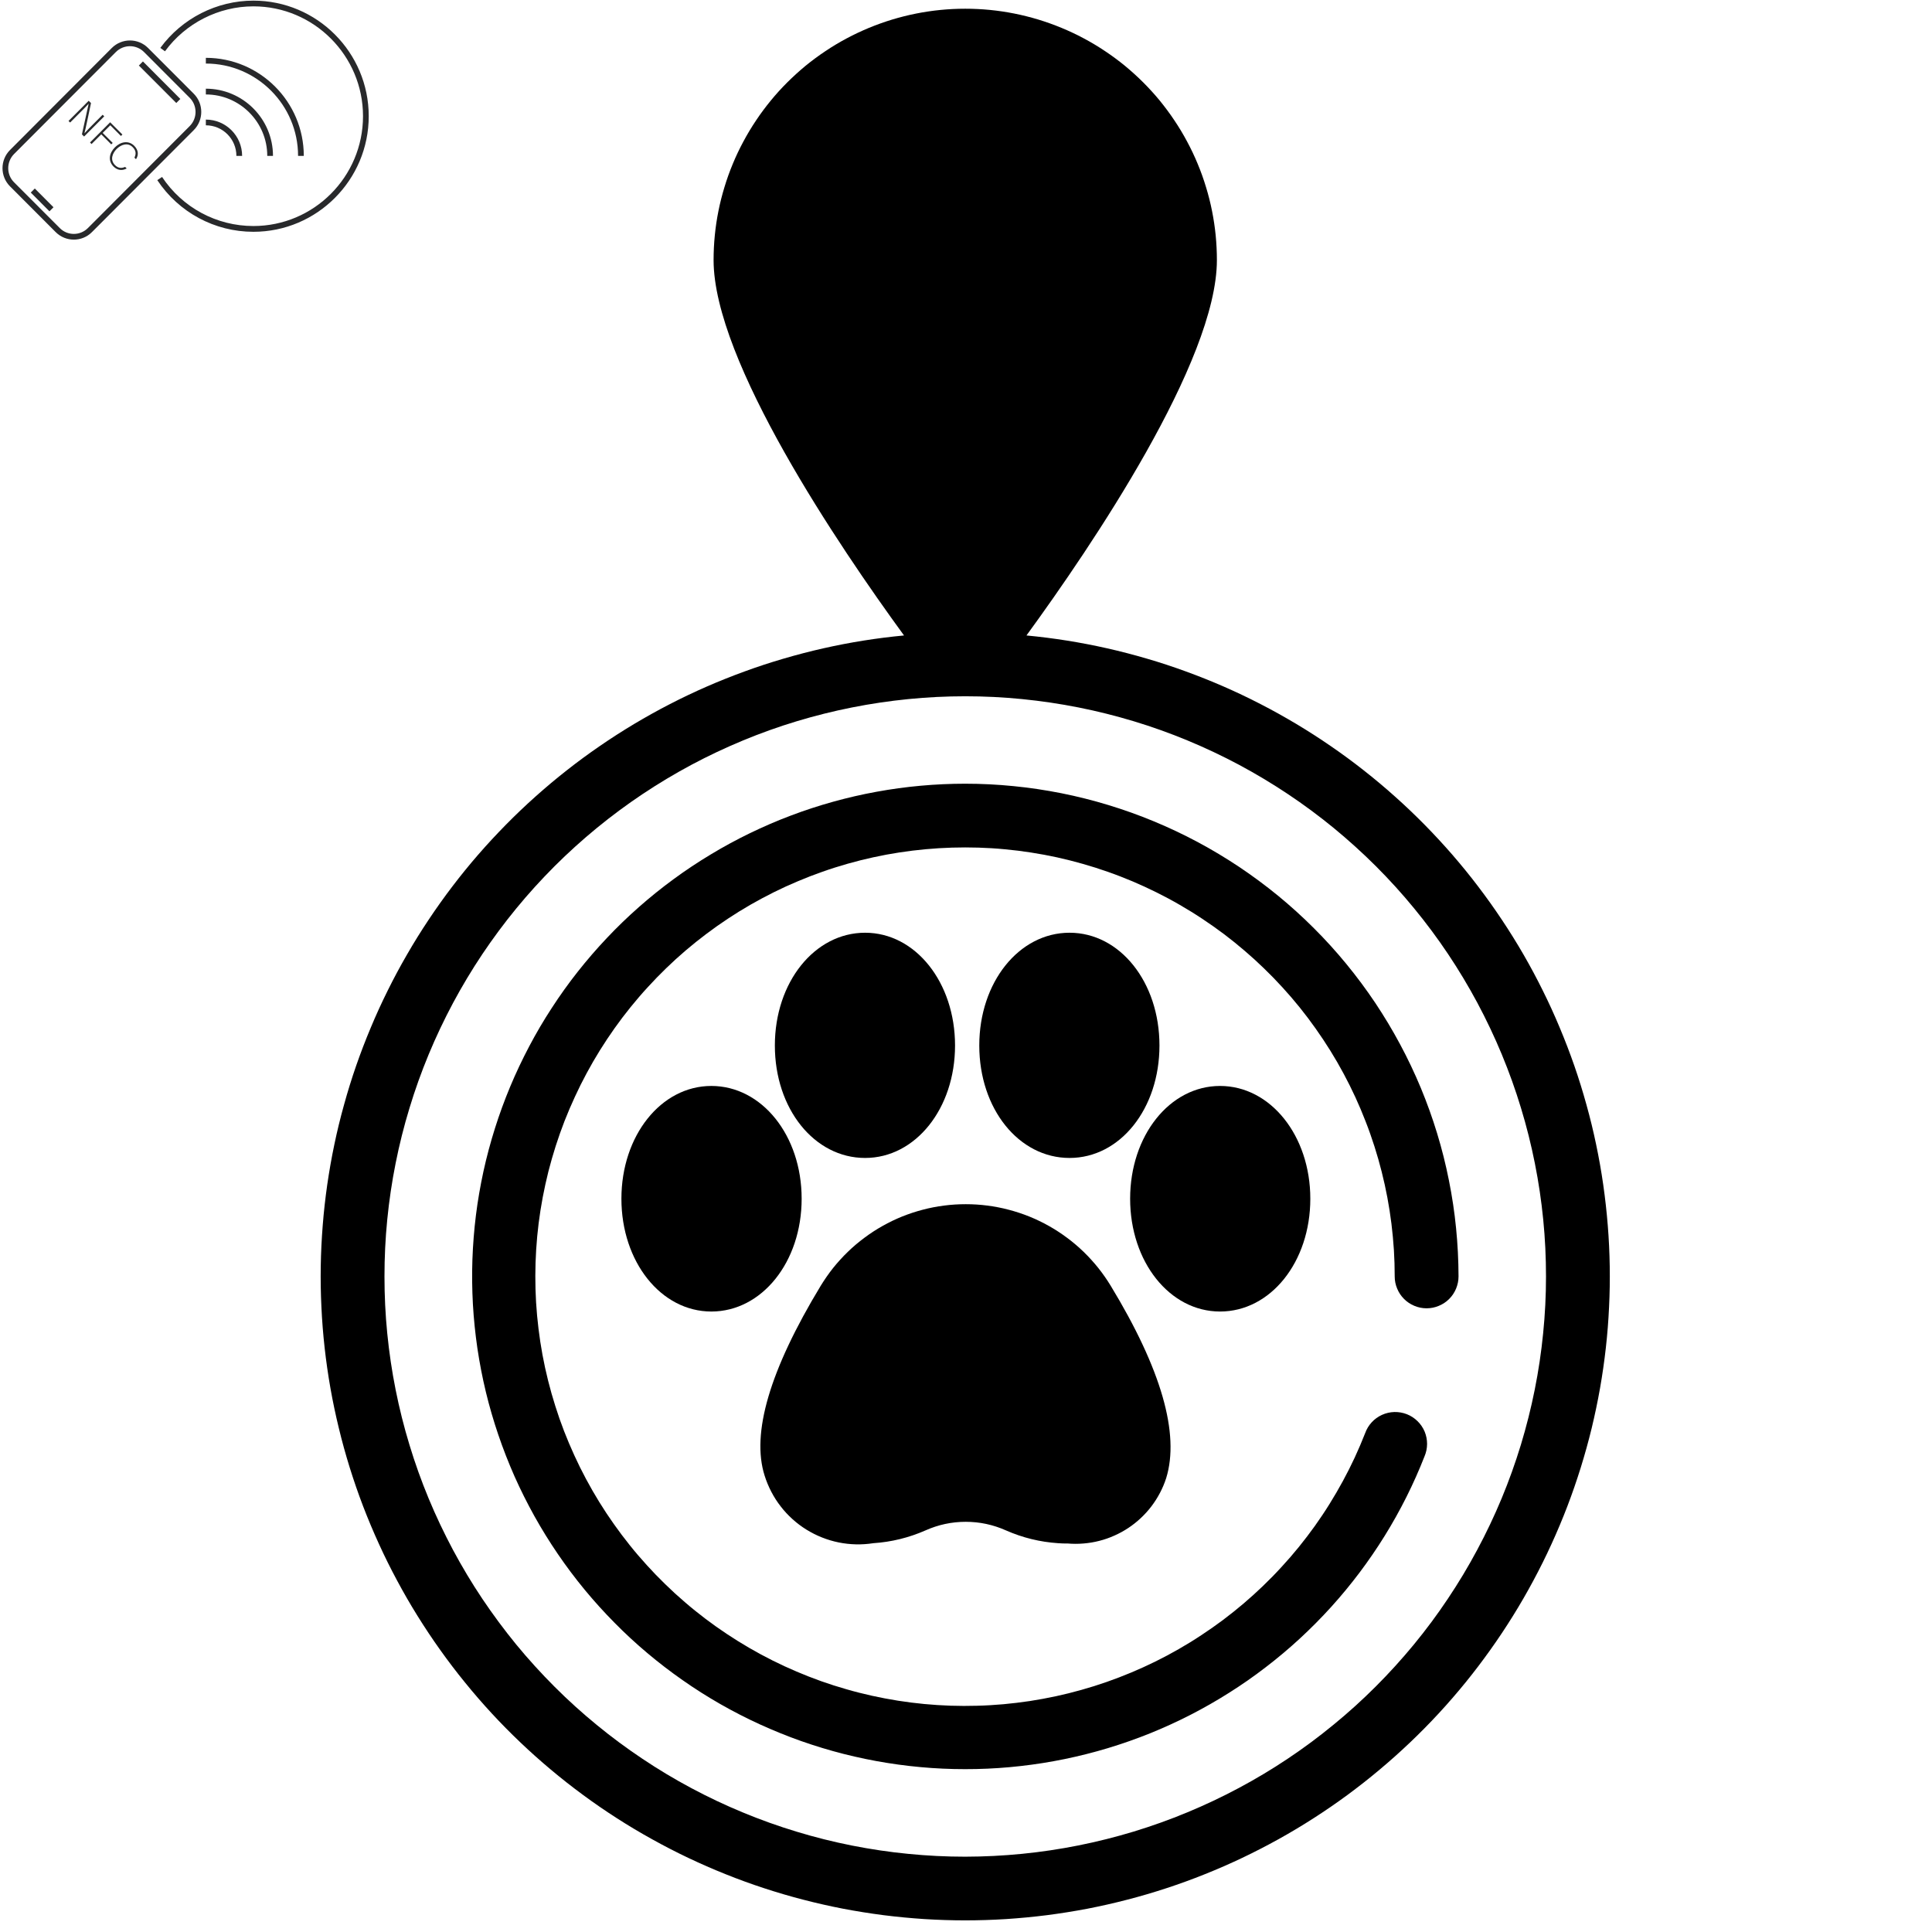 <svg xmlns="http://www.w3.org/2000/svg" xmlns:xlink="http://www.w3.org/1999/xlink" width="225" zoomAndPan="magnify" viewBox="0 0 168.75 168.75" height="225" preserveAspectRatio="xMidYMid meet" version="1.0"><defs><clipPath id="c66cd60f7e"><path d="M 13 0 L 32.203 0 L 32.203 20.969 L 13 20.969 Z M 13 0 " clip-rule="nonzero"/></clipPath><clipPath id="2cfe9d9b9a"><path d="M 0 3 L 18 3 L 18 20.969 L 0 20.969 Z M 0 3 " clip-rule="nonzero"/></clipPath></defs><path fill="#28292b" d="M 21.148 13.617 L 20.648 13.617 C 20.648 12.145 19.453 10.945 17.98 10.945 L 17.98 10.445 C 19.73 10.445 21.148 11.871 21.148 13.617 " fill-opacity="1" fill-rule="nonzero"/><path fill="#28292b" d="M 23.844 13.617 L 23.344 13.617 C 23.344 10.656 20.938 8.25 17.98 8.25 L 17.98 7.746 C 21.215 7.746 23.844 10.383 23.844 13.617 " fill-opacity="1" fill-rule="nonzero"/><path fill="#28292b" d="M 26.535 13.617 L 26.035 13.617 C 26.035 9.172 22.422 5.551 17.98 5.551 L 17.98 5.051 C 22.699 5.051 26.535 8.895 26.535 13.617 " fill-opacity="1" fill-rule="nonzero"/><g clip-path="url(#c66cd60f7e)"><path fill="#28292b" d="M 22.133 20.246 C 18.754 20.246 15.617 18.559 13.738 15.734 L 14.156 15.457 C 15.938 18.141 18.922 19.742 22.133 19.742 C 27.414 19.742 31.707 15.438 31.707 10.148 C 31.707 4.859 27.414 0.555 22.133 0.555 C 19.098 0.555 16.207 2.023 14.41 4.48 L 14.004 4.184 C 15.898 1.598 18.938 0.055 22.133 0.055 C 27.688 0.055 32.207 4.582 32.207 10.148 C 32.207 15.715 27.688 20.246 22.133 20.246 " fill-opacity="1" fill-rule="nonzero"/></g><g clip-path="url(#2cfe9d9b9a)"><path fill="#28292b" d="M 11.352 4.035 C 10.906 4.035 10.457 4.207 10.117 4.547 L 1.227 13.453 C 0.551 14.137 0.547 15.242 1.227 15.922 L 5.219 19.918 C 5.895 20.602 7 20.602 7.68 19.918 L 16.57 11.012 C 17.25 10.332 17.25 9.223 16.57 8.543 L 12.582 4.547 C 12.242 4.207 11.797 4.035 11.352 4.035 Z M 6.449 20.93 C 5.875 20.93 5.301 20.711 4.863 20.273 L 0.875 16.277 C 0 15.402 0 13.977 0.875 13.102 L 9.766 4.191 C 10.641 3.316 12.062 3.316 12.934 4.191 L 16.926 8.188 C 17.797 9.066 17.797 10.488 16.926 11.363 L 8.031 20.273 C 7.598 20.711 7.023 20.93 6.449 20.93 " fill-opacity="1" fill-rule="nonzero"/></g><path fill="#28292b" d="M 15.398 8.996 L 12.129 5.723 L 12.484 5.367 L 15.75 8.641 L 15.398 8.996 " fill-opacity="1" fill-rule="nonzero"/><path fill="#28292b" d="M 4.32 18.457 L 2.688 16.82 L 3.039 16.465 L 4.672 18.102 L 4.32 18.457 " fill-opacity="1" fill-rule="nonzero"/><path fill="#28292b" d="M 5.984 10.566 L 7.746 8.801 L 7.949 9.004 C 7.801 9.699 7.461 11.332 7.379 11.633 L 7.383 11.637 C 7.621 11.367 7.883 11.109 8.168 10.82 L 8.965 10.023 L 9.105 10.16 L 7.344 11.926 L 7.156 11.738 C 7.305 11.07 7.672 9.387 7.742 9.066 L 7.738 9.066 C 7.52 9.309 7.262 9.562 6.941 9.883 L 6.125 10.703 L 5.984 10.566 " fill-opacity="1" fill-rule="nonzero"/><path fill="#28292b" d="M 9.621 10.68 L 10.691 11.75 L 10.562 11.875 L 9.633 10.941 L 8.969 11.609 L 9.844 12.484 L 9.715 12.609 L 8.844 11.734 L 7.996 12.582 L 7.863 12.445 L 9.621 10.68 " fill-opacity="1" fill-rule="nonzero"/><path fill="#28292b" d="M 11.066 14.715 C 10.703 14.91 10.285 14.914 9.914 14.543 C 9.41 14.035 9.543 13.367 10.039 12.867 C 10.516 12.391 11.211 12.223 11.723 12.734 C 12.105 13.117 12.117 13.551 11.879 13.906 L 11.742 13.77 C 11.895 13.457 11.895 13.16 11.59 12.855 C 11.152 12.414 10.57 12.633 10.188 13.012 C 9.812 13.391 9.594 13.969 10.047 14.422 C 10.332 14.711 10.629 14.707 10.93 14.578 L 11.066 14.715 " fill-opacity="1" fill-rule="nonzero"/><path fill="#000000" d="M 89.656 55.504 C 95.34 47.711 106.289 31.543 106.289 22.719 C 106.289 22 106.254 21.285 106.184 20.566 C 106.113 19.852 106.008 19.141 105.867 18.438 C 105.727 17.73 105.551 17.035 105.34 16.348 C 105.133 15.66 104.891 14.98 104.613 14.316 C 104.34 13.652 104.031 13.004 103.691 12.371 C 103.352 11.734 102.984 11.121 102.582 10.523 C 102.184 9.922 101.754 9.348 101.301 8.789 C 100.844 8.234 100.359 7.703 99.852 7.195 C 99.34 6.688 98.809 6.203 98.254 5.746 C 97.695 5.289 97.117 4.863 96.52 4.465 C 95.922 4.062 95.305 3.695 94.668 3.355 C 94.035 3.016 93.387 2.711 92.719 2.434 C 92.055 2.16 91.379 1.918 90.688 1.707 C 90 1.5 89.301 1.324 88.598 1.184 C 87.891 1.043 87.18 0.938 86.465 0.867 C 85.746 0.797 85.027 0.762 84.309 0.762 C 83.59 0.762 82.871 0.797 82.156 0.867 C 81.438 0.938 80.727 1.043 80.02 1.184 C 79.316 1.324 78.617 1.5 77.93 1.707 C 77.238 1.918 76.562 2.16 75.898 2.434 C 75.234 2.711 74.582 3.016 73.949 3.355 C 73.312 3.695 72.695 4.062 72.098 4.465 C 71.5 4.863 70.922 5.289 70.363 5.746 C 69.809 6.203 69.277 6.688 68.766 7.195 C 68.258 7.703 67.773 8.234 67.32 8.789 C 66.863 9.348 66.434 9.922 66.035 10.523 C 65.633 11.121 65.266 11.734 64.926 12.371 C 64.586 13.004 64.277 13.652 64.004 14.316 C 63.727 14.98 63.484 15.66 63.277 16.348 C 63.066 17.035 62.891 17.73 62.75 18.438 C 62.609 19.141 62.504 19.852 62.434 20.566 C 62.363 21.285 62.328 22 62.328 22.719 C 62.328 31.543 73.277 47.711 78.961 55.504 C 77.773 55.617 76.594 55.766 75.418 55.953 C 74.238 56.141 73.07 56.367 71.906 56.629 C 70.746 56.891 69.594 57.191 68.449 57.527 C 67.309 57.859 66.176 58.23 65.055 58.641 C 63.938 59.047 62.832 59.488 61.738 59.965 C 60.648 60.441 59.57 60.953 58.512 61.5 C 57.453 62.043 56.414 62.625 55.391 63.234 C 54.367 63.848 53.367 64.488 52.387 65.164 C 51.402 65.84 50.445 66.543 49.508 67.281 C 48.57 68.016 47.66 68.781 46.773 69.574 C 45.883 70.367 45.023 71.188 44.188 72.035 C 43.352 72.887 42.543 73.758 41.762 74.656 C 40.98 75.559 40.23 76.48 39.508 77.43 C 38.789 78.375 38.098 79.344 37.438 80.336 C 36.777 81.328 36.148 82.336 35.555 83.367 C 34.957 84.398 34.395 85.445 33.867 86.512 C 33.336 87.582 32.84 88.664 32.383 89.762 C 31.922 90.859 31.496 91.969 31.105 93.094 C 30.715 94.219 30.363 95.355 30.047 96.504 C 29.727 97.648 29.445 98.805 29.203 99.969 C 28.957 101.137 28.754 102.309 28.582 103.484 C 28.414 104.664 28.281 105.844 28.188 107.031 C 28.094 108.219 28.035 109.406 28.016 110.598 C 27.996 111.785 28.016 112.977 28.074 114.164 C 28.129 115.355 28.223 116.539 28.355 117.723 C 28.488 118.906 28.656 120.082 28.863 121.258 C 29.07 122.43 29.316 123.594 29.598 124.75 C 29.875 125.906 30.195 127.051 30.547 128.188 C 30.902 129.324 31.289 130.449 31.715 131.562 C 32.141 132.672 32.602 133.77 33.098 134.855 C 33.59 135.938 34.121 137.004 34.684 138.051 C 35.246 139.102 35.84 140.133 36.469 141.141 C 37.098 142.152 37.758 143.145 38.449 144.113 C 39.141 145.082 39.859 146.031 40.613 146.953 C 41.363 147.879 42.141 148.777 42.949 149.652 C 43.758 150.527 44.594 151.375 45.457 152.195 C 46.32 153.016 47.207 153.809 48.121 154.574 C 49.031 155.34 49.969 156.074 50.93 156.781 C 51.887 157.488 52.867 158.16 53.871 158.805 C 54.871 159.449 55.895 160.059 56.938 160.637 C 57.977 161.215 59.035 161.762 60.109 162.273 C 61.188 162.785 62.277 163.262 63.383 163.703 C 64.488 164.148 65.609 164.555 66.742 164.926 C 67.871 165.297 69.016 165.633 70.168 165.93 C 71.32 166.23 72.484 166.492 73.652 166.719 C 74.824 166.941 76 167.129 77.18 167.281 C 78.363 167.43 79.551 167.543 80.738 167.621 C 81.926 167.695 83.117 167.734 84.309 167.734 C 85.5 167.734 86.691 167.695 87.879 167.621 C 89.07 167.543 90.254 167.43 91.438 167.281 C 92.617 167.129 93.793 166.941 94.965 166.719 C 96.133 166.492 97.297 166.23 98.449 165.93 C 99.602 165.633 100.746 165.297 101.875 164.926 C 103.008 164.555 104.129 164.148 105.234 163.703 C 106.34 163.262 107.43 162.785 108.508 162.273 C 109.582 161.762 110.641 161.215 111.684 160.637 C 112.723 160.059 113.746 159.449 114.746 158.805 C 115.75 158.16 116.73 157.488 117.691 156.781 C 118.648 156.074 119.586 155.34 120.496 154.574 C 121.41 153.809 122.297 153.016 123.16 152.195 C 124.023 151.375 124.859 150.527 125.668 149.652 C 126.477 148.777 127.254 147.879 128.008 146.953 C 128.758 146.031 129.477 145.082 130.168 144.113 C 130.859 143.145 131.52 142.152 132.148 141.141 C 132.777 140.133 133.371 139.102 133.934 138.051 C 134.496 137.004 135.027 135.938 135.52 134.855 C 136.016 133.77 136.477 132.672 136.902 131.562 C 137.328 130.449 137.715 129.324 138.07 128.188 C 138.422 127.051 138.742 125.906 139.023 124.75 C 139.301 123.594 139.547 122.43 139.754 121.254 C 139.961 120.082 140.129 118.906 140.262 117.723 C 140.395 116.539 140.488 115.355 140.543 114.164 C 140.602 112.977 140.621 111.785 140.602 110.598 C 140.582 109.406 140.527 108.219 140.43 107.031 C 140.336 105.844 140.203 104.664 140.035 103.484 C 139.867 102.309 139.66 101.137 139.414 99.969 C 139.172 98.805 138.891 97.648 138.57 96.5 C 138.254 95.355 137.902 94.219 137.512 93.094 C 137.121 91.969 136.695 90.859 136.234 89.762 C 135.777 88.664 135.281 87.578 134.75 86.512 C 134.223 85.445 133.66 84.398 133.066 83.367 C 132.469 82.336 131.84 81.324 131.18 80.336 C 130.52 79.344 129.828 78.375 129.109 77.43 C 128.387 76.48 127.637 75.559 126.855 74.656 C 126.074 73.758 125.266 72.883 124.43 72.035 C 123.594 71.188 122.734 70.367 121.844 69.574 C 120.957 68.781 120.047 68.016 119.109 67.281 C 118.172 66.543 117.215 65.84 116.23 65.164 C 115.25 64.488 114.25 63.848 113.227 63.234 C 112.203 62.625 111.164 62.043 110.105 61.5 C 109.047 60.953 107.969 60.441 106.879 59.965 C 105.785 59.488 104.68 59.047 103.562 58.641 C 102.441 58.23 101.312 57.859 100.168 57.527 C 99.023 57.191 97.871 56.891 96.711 56.629 C 95.547 56.367 94.379 56.141 93.199 55.953 C 92.023 55.766 90.844 55.617 89.656 55.504 Z M 84.309 162.172 C 82.648 162.172 80.988 162.09 79.336 161.926 C 77.684 161.766 76.043 161.52 74.414 161.199 C 72.781 160.875 71.172 160.473 69.582 159.988 C 67.992 159.508 66.43 158.949 64.895 158.312 C 63.359 157.68 61.859 156.969 60.395 156.188 C 58.93 155.406 57.508 154.555 56.125 153.629 C 54.746 152.707 53.41 151.723 52.129 150.668 C 50.844 149.617 49.613 148.504 48.438 147.328 C 47.266 146.156 46.148 144.926 45.094 143.645 C 44.043 142.359 43.055 141.027 42.129 139.648 C 41.207 138.27 40.355 136.848 39.57 135.383 C 38.789 133.918 38.078 132.422 37.441 130.887 C 36.805 129.355 36.246 127.793 35.766 126.207 C 35.281 124.617 34.879 123.008 34.555 121.383 C 34.23 119.754 33.988 118.113 33.824 116.461 C 33.66 114.809 33.582 113.156 33.582 111.496 C 33.582 109.836 33.66 108.18 33.824 106.527 C 33.988 104.875 34.23 103.234 34.555 101.609 C 34.879 99.98 35.281 98.371 35.766 96.785 C 36.246 95.195 36.805 93.637 37.441 92.102 C 38.078 90.566 38.789 89.07 39.57 87.605 C 40.355 86.141 41.207 84.719 42.129 83.34 C 43.055 81.961 44.043 80.629 45.094 79.348 C 46.148 78.062 47.266 76.836 48.438 75.66 C 49.613 74.488 50.844 73.375 52.129 72.32 C 53.41 71.27 54.746 70.281 56.125 69.359 C 57.508 68.438 58.93 67.586 60.395 66.801 C 61.859 66.02 63.359 65.312 64.895 64.676 C 66.43 64.039 67.992 63.48 69.582 63 C 71.172 62.52 72.781 62.117 74.414 61.793 C 76.043 61.469 77.684 61.227 79.336 61.062 C 80.988 60.898 82.648 60.816 84.309 60.816 C 85.969 60.816 87.629 60.898 89.281 61.062 C 90.934 61.227 92.574 61.469 94.207 61.793 C 95.836 62.117 97.445 62.52 99.035 63 C 100.625 63.48 102.188 64.039 103.723 64.676 C 105.258 65.312 106.758 66.02 108.223 66.801 C 109.688 67.586 111.109 68.438 112.492 69.359 C 113.875 70.281 115.207 71.27 116.492 72.32 C 117.773 73.375 119.004 74.488 120.18 75.66 C 121.355 76.836 122.469 78.062 123.523 79.348 C 124.574 80.629 125.566 81.961 126.488 83.34 C 127.41 84.719 128.262 86.141 129.047 87.605 C 129.828 89.07 130.539 90.566 131.176 92.102 C 131.812 93.637 132.371 95.195 132.852 96.785 C 133.336 98.371 133.738 99.98 134.062 101.609 C 134.387 103.234 134.629 104.875 134.793 106.527 C 134.957 108.18 135.035 109.836 135.035 111.496 C 135.035 113.152 134.953 114.809 134.785 116.461 C 134.621 118.109 134.379 119.75 134.051 121.379 C 133.727 123.004 133.32 124.609 132.84 126.199 C 132.355 127.785 131.797 129.348 131.16 130.879 C 130.523 132.41 129.812 133.91 129.027 135.371 C 128.246 136.836 127.391 138.254 126.469 139.633 C 125.547 141.016 124.559 142.344 123.504 143.629 C 122.449 144.91 121.336 146.137 120.16 147.312 C 118.988 148.484 117.758 149.598 116.473 150.648 C 115.191 151.703 113.859 152.691 112.477 153.613 C 111.098 154.535 109.676 155.387 108.211 156.168 C 106.746 156.953 105.246 157.66 103.711 158.297 C 102.18 158.934 100.617 159.492 99.027 159.977 C 97.438 160.457 95.828 160.863 94.199 161.188 C 92.574 161.512 90.934 161.758 89.277 161.922 C 87.625 162.086 85.969 162.168 84.309 162.172 Z M 84.309 162.172 " fill-opacity="1" fill-rule="nonzero"/><path fill="#000000" d="M 84.309 68.453 C 83.012 68.453 81.715 68.512 80.422 68.629 C 79.125 68.746 77.84 68.922 76.562 69.156 C 75.285 69.387 74.023 69.68 72.77 70.027 C 71.52 70.375 70.285 70.777 69.07 71.238 C 67.855 71.695 66.664 72.211 65.496 72.777 C 64.328 73.344 63.188 73.961 62.078 74.633 C 60.965 75.301 59.883 76.02 58.836 76.789 C 57.789 77.555 56.781 78.367 55.805 79.227 C 54.832 80.086 53.898 80.984 53.008 81.93 C 52.117 82.871 51.27 83.852 50.465 84.871 C 49.66 85.891 48.906 86.945 48.199 88.035 C 47.488 89.121 46.832 90.238 46.227 91.387 C 45.621 92.535 45.066 93.707 44.566 94.902 C 44.066 96.102 43.621 97.316 43.23 98.555 C 42.84 99.793 42.504 101.047 42.227 102.312 C 41.953 103.582 41.73 104.859 41.57 106.145 C 41.41 107.434 41.309 108.727 41.262 110.023 C 41.219 111.316 41.234 112.613 41.305 113.91 C 41.379 115.207 41.512 116.496 41.699 117.777 C 41.891 119.062 42.137 120.336 42.441 121.594 C 42.746 122.855 43.109 124.102 43.527 125.328 C 43.945 126.559 44.418 127.766 44.941 128.953 C 45.469 130.137 46.051 131.297 46.68 132.43 C 47.312 133.562 47.996 134.668 48.727 135.738 C 49.457 136.809 50.238 137.848 51.062 138.848 C 51.891 139.852 52.758 140.812 53.672 141.734 C 54.582 142.66 55.535 143.539 56.527 144.375 C 57.52 145.211 58.551 146.004 59.613 146.746 C 60.676 147.492 61.773 148.188 62.898 148.832 C 64.027 149.477 65.18 150.07 66.359 150.609 C 67.543 151.148 68.742 151.637 69.969 152.07 C 71.191 152.5 72.434 152.879 73.695 153.199 C 74.953 153.516 76.223 153.781 77.504 153.984 C 78.789 154.191 80.078 154.336 81.371 154.426 C 82.668 154.516 83.965 154.543 85.262 154.516 C 86.562 154.488 87.855 154.402 89.148 154.254 C 90.438 154.109 91.719 153.906 92.992 153.645 C 94.262 153.383 95.52 153.066 96.766 152.691 C 98.008 152.316 99.23 151.887 100.438 151.402 C 101.641 150.914 102.82 150.379 103.977 149.785 C 105.133 149.191 106.258 148.551 107.355 147.855 C 108.453 147.164 109.52 146.422 110.547 145.629 C 111.578 144.84 112.57 144.008 113.527 143.125 C 114.48 142.246 115.395 141.324 116.266 140.363 C 117.137 139.402 117.961 138.402 118.742 137.367 C 119.523 136.328 120.258 135.258 120.941 134.156 C 121.625 133.055 122.258 131.922 122.84 130.762 C 123.422 129.602 123.949 128.418 124.422 127.211 C 124.57 126.863 124.645 126.504 124.648 126.125 C 124.648 125.75 124.578 125.387 124.434 125.039 C 124.285 124.691 124.078 124.387 123.809 124.125 C 123.539 123.863 123.23 123.66 122.879 123.523 C 122.527 123.387 122.164 123.324 121.789 123.332 C 121.41 123.344 121.051 123.426 120.707 123.582 C 120.367 123.738 120.066 123.953 119.812 124.23 C 119.555 124.508 119.367 124.824 119.238 125.18 C 118.957 125.895 118.656 126.602 118.332 127.301 C 118.008 128 117.66 128.688 117.293 129.363 C 116.926 130.039 116.539 130.703 116.133 131.355 C 115.727 132.012 115.297 132.648 114.852 133.277 C 114.402 133.902 113.938 134.516 113.453 135.113 C 112.969 135.711 112.465 136.293 111.941 136.859 C 111.422 137.43 110.883 137.977 110.328 138.512 C 109.773 139.047 109.203 139.562 108.617 140.062 C 108.031 140.559 107.43 141.039 106.812 141.504 C 106.195 141.965 105.566 142.406 104.922 142.828 C 104.281 143.254 103.625 143.656 102.957 144.039 C 102.289 144.422 101.609 144.785 100.918 145.125 C 100.227 145.465 99.527 145.785 98.816 146.082 C 98.105 146.379 97.387 146.656 96.66 146.91 C 95.934 147.164 95.199 147.395 94.457 147.602 C 93.715 147.812 92.969 147.996 92.215 148.16 C 91.461 148.32 90.703 148.461 89.941 148.578 C 89.18 148.691 88.418 148.785 87.648 148.855 C 86.883 148.922 86.113 148.969 85.344 148.988 C 84.574 149.012 83.805 149.008 83.035 148.984 C 82.262 148.957 81.496 148.91 80.727 148.836 C 79.961 148.762 79.199 148.668 78.438 148.547 C 77.676 148.426 76.918 148.281 76.168 148.117 C 75.414 147.949 74.668 147.762 73.93 147.547 C 73.188 147.336 72.453 147.102 71.727 146.844 C 71.004 146.586 70.285 146.305 69.578 146.004 C 68.867 145.703 68.168 145.379 67.48 145.035 C 66.793 144.691 66.113 144.324 65.449 143.938 C 64.781 143.551 64.129 143.145 63.488 142.719 C 62.844 142.293 62.219 141.848 61.605 141.383 C 60.992 140.918 60.391 140.434 59.809 139.93 C 59.223 139.43 58.656 138.91 58.105 138.371 C 57.551 137.836 57.016 137.281 56.5 136.711 C 55.98 136.141 55.48 135.559 55 134.957 C 54.52 134.355 54.055 133.742 53.613 133.113 C 53.168 132.484 52.742 131.84 52.34 131.188 C 51.934 130.531 51.551 129.863 51.188 129.184 C 50.824 128.508 50.484 127.816 50.164 127.117 C 49.844 126.418 49.543 125.707 49.266 124.992 C 48.988 124.273 48.734 123.547 48.504 122.812 C 48.27 122.078 48.062 121.34 47.875 120.594 C 47.688 119.844 47.523 119.094 47.383 118.336 C 47.242 117.582 47.129 116.82 47.035 116.055 C 46.941 115.293 46.871 114.527 46.824 113.758 C 46.777 112.988 46.758 112.219 46.758 111.449 C 46.758 110.68 46.785 109.914 46.832 109.145 C 46.879 108.375 46.953 107.609 47.047 106.848 C 47.145 106.082 47.262 105.324 47.406 104.566 C 47.551 103.812 47.715 103.059 47.902 102.312 C 48.094 101.566 48.305 100.828 48.539 100.094 C 48.773 99.363 49.031 98.637 49.309 97.918 C 49.59 97.203 49.891 96.496 50.215 95.797 C 50.535 95.098 50.879 94.41 51.246 93.73 C 51.609 93.055 51.996 92.387 52.402 91.734 C 52.809 91.082 53.234 90.441 53.68 89.812 C 54.125 89.184 54.59 88.57 55.074 87.973 C 55.559 87.375 56.059 86.789 56.582 86.223 C 57.102 85.652 57.637 85.102 58.191 84.566 C 58.742 84.031 59.312 83.512 59.898 83.012 C 60.484 82.512 61.086 82.031 61.699 81.57 C 62.316 81.105 62.945 80.66 63.586 80.238 C 64.23 79.812 64.883 79.406 65.551 79.023 C 66.219 78.641 66.898 78.277 67.586 77.934 C 68.277 77.59 68.977 77.27 69.688 76.973 C 70.398 76.672 71.113 76.395 71.84 76.141 C 72.566 75.883 73.301 75.652 74.043 75.441 C 74.785 75.23 75.531 75.043 76.285 74.879 C 77.035 74.715 77.793 74.574 78.555 74.457 C 79.316 74.34 80.082 74.246 80.848 74.176 C 81.613 74.105 82.383 74.059 83.152 74.035 C 83.922 74.012 84.691 74.012 85.465 74.035 C 86.234 74.059 87 74.105 87.77 74.18 C 88.535 74.25 89.301 74.344 90.062 74.465 C 90.824 74.582 91.578 74.723 92.332 74.887 C 93.086 75.055 93.832 75.242 94.57 75.453 C 95.312 75.664 96.047 75.895 96.773 76.152 C 97.5 76.406 98.219 76.688 98.926 76.984 C 99.637 77.285 100.336 77.609 101.023 77.949 C 101.715 78.293 102.395 78.656 103.059 79.043 C 103.727 79.43 104.383 79.832 105.023 80.258 C 105.664 80.684 106.293 81.129 106.91 81.59 C 107.523 82.055 108.125 82.539 108.707 83.039 C 109.293 83.539 109.863 84.059 110.414 84.594 C 110.969 85.129 111.504 85.68 112.023 86.25 C 112.543 86.816 113.043 87.402 113.527 88 C 114.012 88.602 114.473 89.215 114.918 89.844 C 115.363 90.473 115.789 91.113 116.195 91.766 C 116.602 92.422 116.988 93.086 117.352 93.766 C 117.715 94.441 118.059 95.133 118.383 95.832 C 118.703 96.531 119.004 97.238 119.281 97.957 C 119.562 98.672 119.816 99.398 120.051 100.133 C 120.285 100.863 120.496 101.605 120.684 102.352 C 120.871 103.098 121.039 103.848 121.18 104.605 C 121.32 105.359 121.441 106.121 121.535 106.887 C 121.629 107.648 121.699 108.414 121.75 109.184 C 121.797 109.949 121.82 110.719 121.82 111.488 C 121.82 111.859 121.891 112.215 122.035 112.555 C 122.176 112.895 122.375 113.195 122.637 113.457 C 122.898 113.719 123.199 113.918 123.539 114.059 C 123.883 114.203 124.238 114.273 124.605 114.273 C 124.977 114.273 125.332 114.203 125.672 114.059 C 126.016 113.918 126.316 113.719 126.578 113.457 C 126.84 113.195 127.039 112.895 127.18 112.555 C 127.32 112.215 127.395 111.859 127.395 111.488 C 127.391 110.078 127.32 108.676 127.18 107.273 C 127.043 105.871 126.832 104.477 126.555 103.098 C 126.281 101.715 125.938 100.348 125.527 99 C 125.117 97.652 124.641 96.328 124.102 95.027 C 123.559 93.727 122.957 92.453 122.289 91.211 C 121.625 89.969 120.898 88.762 120.117 87.59 C 119.332 86.418 118.492 85.289 117.598 84.199 C 116.703 83.109 115.758 82.066 114.758 81.07 C 113.762 80.074 112.719 79.129 111.629 78.234 C 110.535 77.34 109.406 76.504 108.234 75.719 C 107.059 74.938 105.852 74.211 104.609 73.547 C 103.363 72.883 102.09 72.281 100.789 71.742 C 99.484 71.199 98.16 70.727 96.809 70.316 C 95.461 69.906 94.094 69.562 92.711 69.285 C 91.328 69.012 89.934 68.801 88.531 68.664 C 87.125 68.523 85.719 68.453 84.309 68.453 Z M 84.309 68.453 " fill-opacity="1" fill-rule="nonzero"/><path fill="#000000" d="M 76.285 134.789 C 77.863 134.684 79.379 134.312 80.828 133.676 C 81.949 133.176 83.121 132.922 84.352 132.922 C 85.578 132.922 86.754 133.176 87.875 133.676 C 89.32 134.312 90.836 134.684 92.414 134.789 C 92.695 134.816 92.973 134.816 93.25 134.816 C 93.715 134.855 94.18 134.855 94.641 134.816 C 95.105 134.777 95.562 134.703 96.016 134.586 C 96.465 134.473 96.902 134.32 97.328 134.129 C 97.754 133.941 98.16 133.719 98.551 133.461 C 98.938 133.203 99.301 132.918 99.641 132.598 C 99.98 132.281 100.289 131.938 100.574 131.566 C 100.855 131.195 101.102 130.805 101.32 130.391 C 101.535 129.98 101.715 129.555 101.859 129.109 C 103.055 125.242 101.441 119.594 97.012 112.301 C 96.684 111.762 96.32 111.242 95.926 110.746 C 95.531 110.254 95.105 109.785 94.652 109.344 C 94.195 108.902 93.715 108.496 93.207 108.117 C 92.699 107.738 92.168 107.391 91.617 107.082 C 91.062 106.77 90.492 106.496 89.906 106.258 C 89.32 106.023 88.719 105.824 88.105 105.664 C 87.492 105.5 86.871 105.383 86.242 105.301 C 85.617 105.219 84.984 105.18 84.352 105.18 C 83.715 105.18 83.086 105.219 82.457 105.301 C 81.828 105.383 81.207 105.5 80.594 105.664 C 79.98 105.824 79.383 106.023 78.793 106.258 C 78.207 106.496 77.637 106.77 77.086 107.082 C 76.531 107.391 76.004 107.738 75.496 108.117 C 74.988 108.496 74.504 108.902 74.051 109.344 C 73.594 109.785 73.168 110.254 72.773 110.746 C 72.379 111.242 72.02 111.762 71.688 112.301 C 67.203 119.703 65.617 125.215 66.785 128.887 C 66.938 129.375 67.133 129.844 67.367 130.293 C 67.602 130.746 67.875 131.172 68.188 131.574 C 68.496 131.977 68.844 132.348 69.223 132.691 C 69.598 133.031 70.004 133.336 70.438 133.605 C 70.871 133.871 71.324 134.102 71.797 134.289 C 72.27 134.477 72.754 134.621 73.254 134.723 C 73.754 134.824 74.258 134.879 74.766 134.891 C 75.277 134.902 75.781 134.867 76.285 134.789 Z M 76.285 134.789 " fill-opacity="1" fill-rule="nonzero"/><path fill="#000000" d="M 62.133 94.852 C 57.734 94.852 54.277 99.195 54.277 104.703 C 54.277 110.215 57.734 114.555 62.133 114.555 C 66.535 114.555 70.02 110.242 70.02 104.703 C 70.02 99.168 66.535 94.852 62.133 94.852 Z M 62.133 94.852 " fill-opacity="1" fill-rule="nonzero"/><path fill="#000000" d="M 114.449 104.703 C 114.449 99.195 110.969 94.852 106.566 94.852 C 102.164 94.852 98.711 99.195 98.711 104.703 C 98.711 110.215 102.164 114.555 106.566 114.555 C 110.969 114.555 114.449 110.242 114.449 104.703 Z M 114.449 104.703 " fill-opacity="1" fill-rule="nonzero"/><path fill="#000000" d="M 75.562 101.141 C 79.965 101.141 83.418 96.828 83.418 91.32 C 83.418 85.809 79.965 81.469 75.562 81.469 C 71.16 81.469 67.68 85.781 67.68 91.32 C 67.68 96.855 71.133 101.141 75.562 101.141 Z M 75.562 101.141 " fill-opacity="1" fill-rule="nonzero"/><path fill="#000000" d="M 101.273 91.32 C 101.273 85.781 97.82 81.469 93.418 81.469 C 89.016 81.469 85.535 85.781 85.535 91.32 C 85.535 96.855 88.988 101.141 93.418 101.141 C 97.848 101.141 101.273 96.828 101.273 91.32 Z M 101.273 91.32 " fill-opacity="1" fill-rule="nonzero"/></svg>